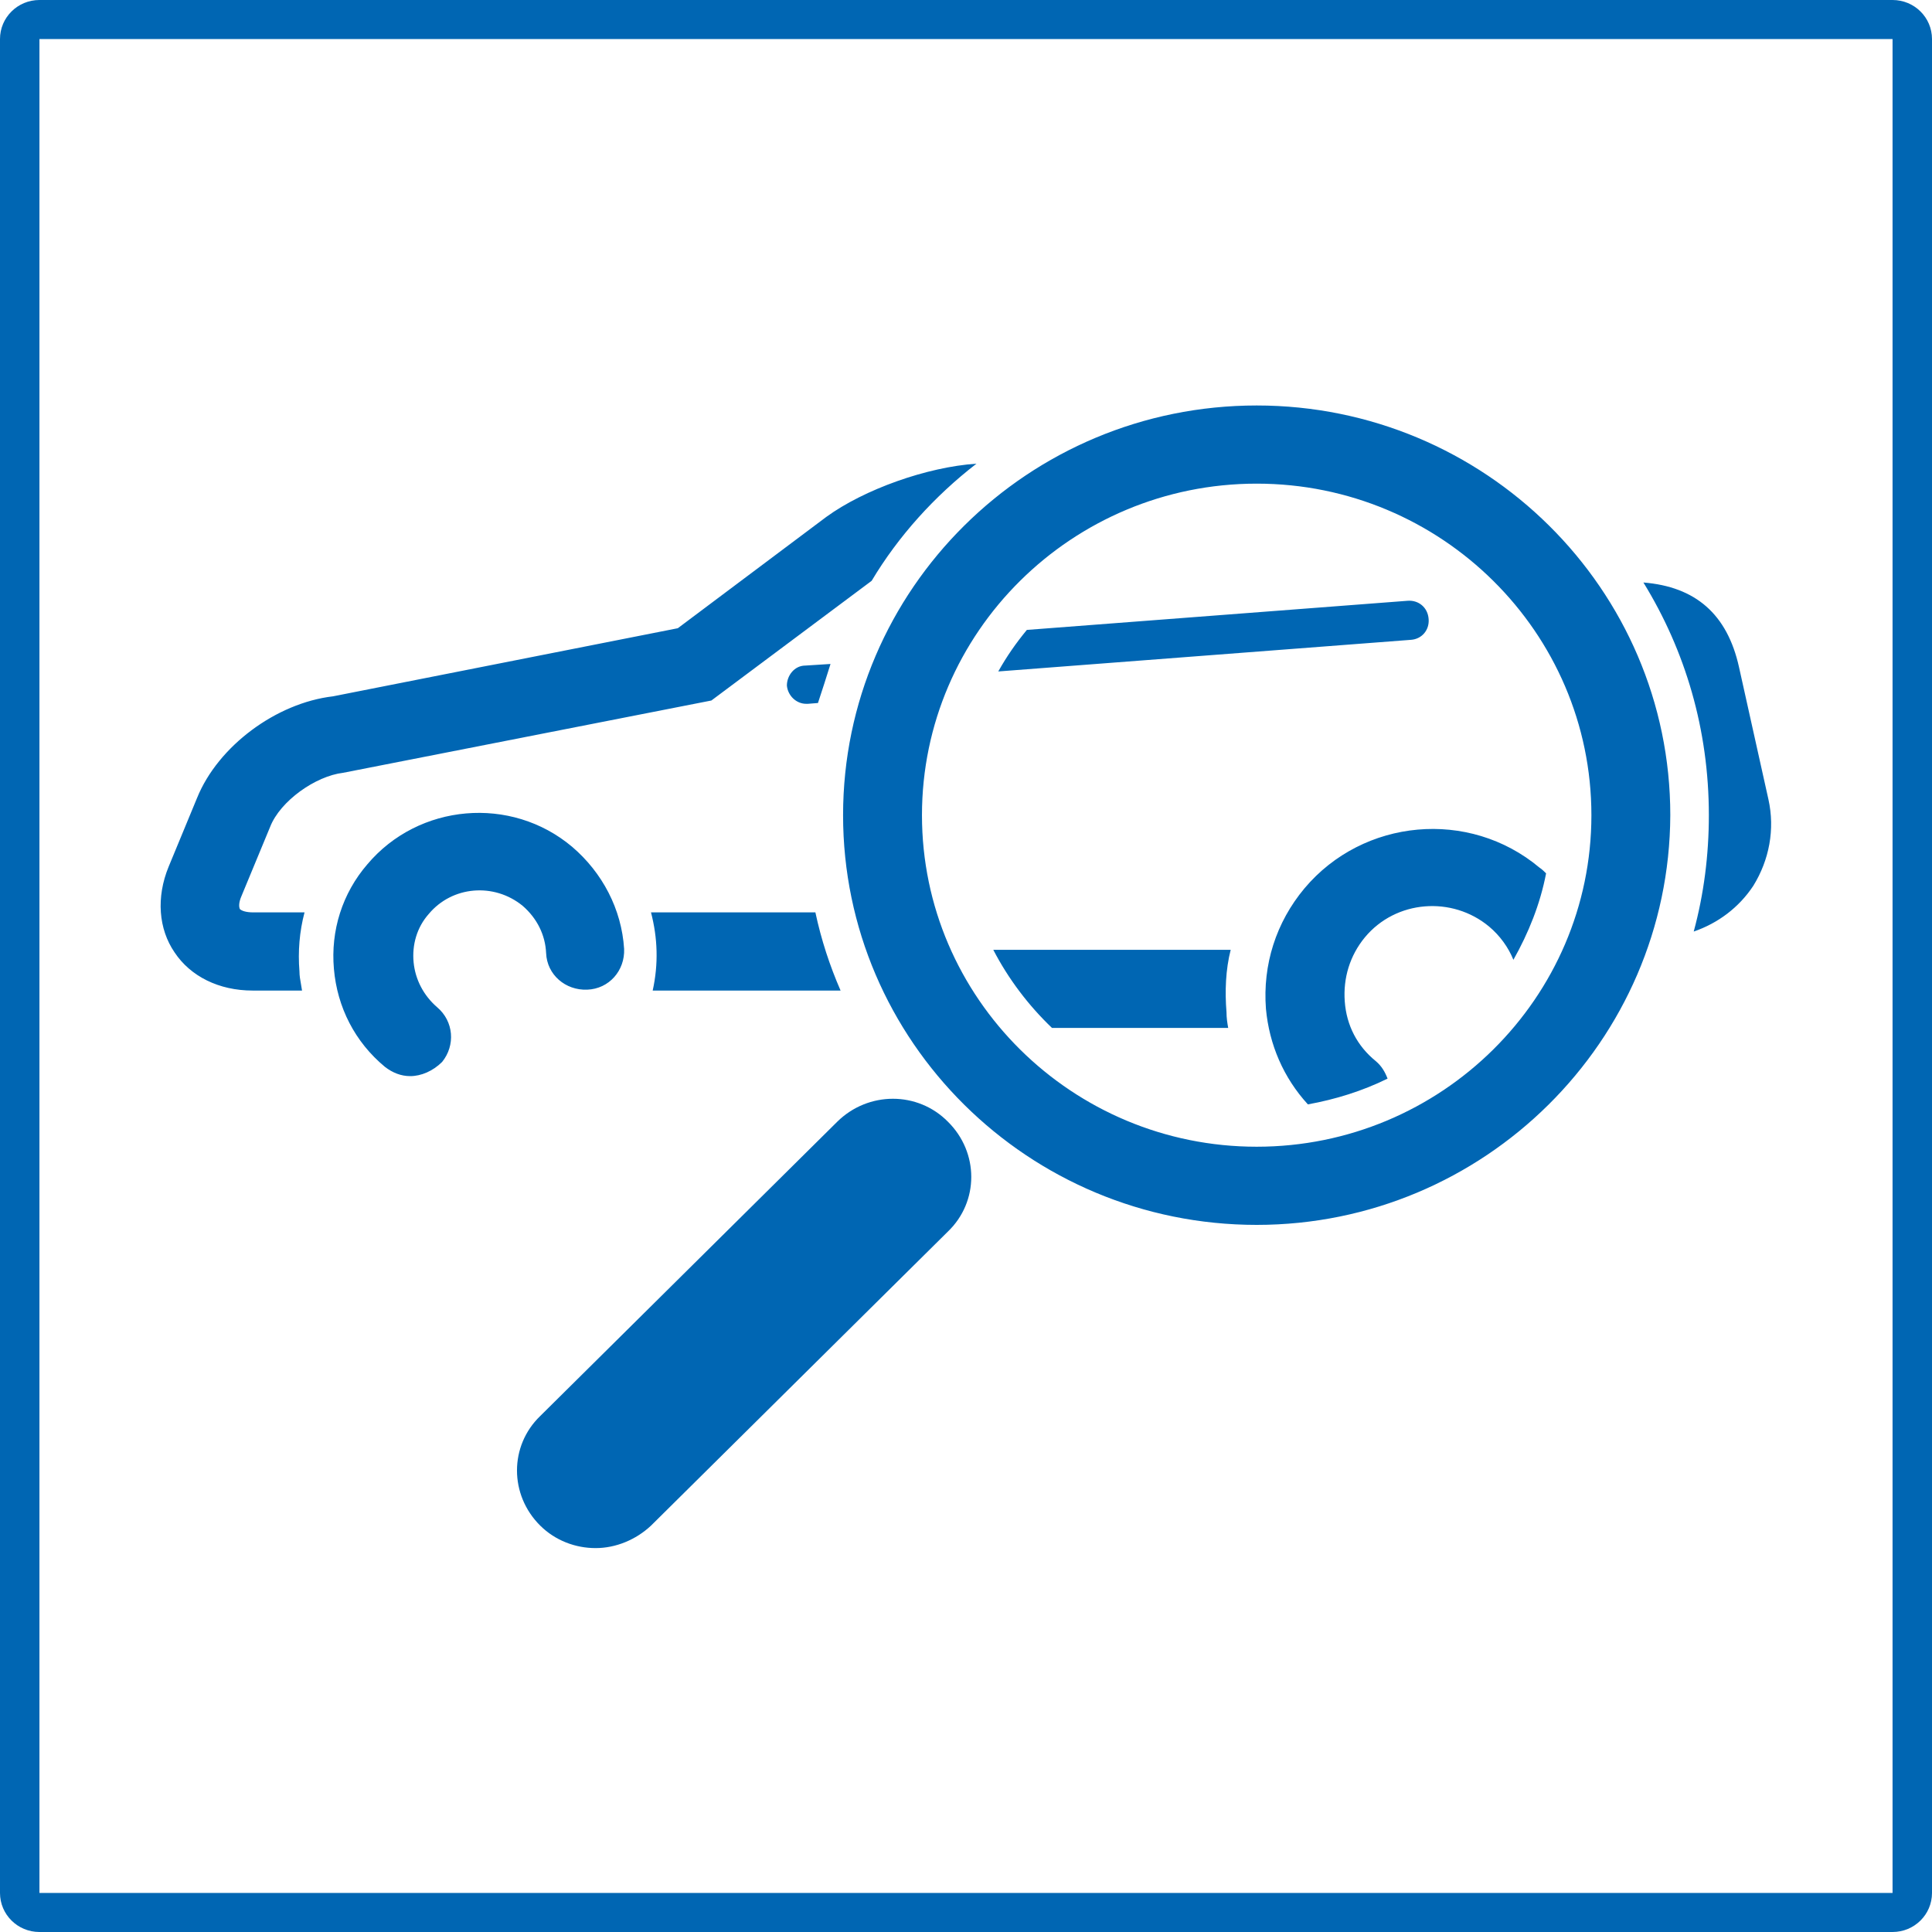 <svg width="24" height="24" viewBox="0 0 24 24" fill="none" xmlns="http://www.w3.org/2000/svg">
<g clip-path="url(#clip0_451_324)">
<path fill-rule="evenodd" clip-rule="evenodd" d="M23.51 23.515V0.485H0.49V23.515H23.51ZM0.49 0H23.51C23.781 0 24 0.217 24 0.485V23.515C24 23.783 23.781 24 23.51 24H0.49C0.219 24 0 23.783 0 23.515V0.485C0 0.217 0.219 0 0.49 0ZM15.611 15.216C12.776 15.216 10.473 12.934 10.473 10.127C10.473 7.319 12.776 5.037 15.611 5.037C18.445 5.037 20.749 7.319 20.749 10.127C20.738 12.934 18.435 15.216 15.611 15.216ZM15.611 6.008C13.318 6.008 11.453 7.855 11.453 10.127C11.453 12.397 13.318 14.245 15.611 14.245C17.904 14.245 19.769 12.397 19.769 10.127C19.769 7.855 17.904 6.008 15.611 6.008ZM12.13 5.76C11.515 5.801 10.734 6.08 10.265 6.421L8.42 7.804L4.137 8.65C3.429 8.733 2.709 9.27 2.449 9.91L2.095 10.766C1.938 11.148 1.97 11.541 2.168 11.83C2.366 12.129 2.72 12.305 3.137 12.305H3.752C3.748 12.275 3.743 12.248 3.738 12.22C3.729 12.17 3.72 12.121 3.72 12.067C3.7 11.819 3.72 11.572 3.783 11.334H3.147C3.053 11.334 3.001 11.313 2.98 11.293C2.97 11.272 2.96 11.221 3.001 11.128L3.356 10.271C3.481 9.951 3.918 9.641 4.262 9.6L8.837 8.702L10.828 7.215C11.161 6.658 11.609 6.163 12.13 5.76ZM21.603 8.289L21.968 9.93C22.051 10.302 21.978 10.684 21.78 11.004C21.603 11.272 21.343 11.468 21.04 11.572C21.166 11.107 21.228 10.622 21.228 10.127C21.228 9.063 20.936 8.083 20.415 7.236C21.061 7.288 21.457 7.628 21.603 8.289ZM5.096 13.368C4.981 13.368 4.877 13.326 4.783 13.254C4.408 12.944 4.189 12.511 4.148 12.036C4.106 11.561 4.252 11.097 4.564 10.736C5.2 9.982 6.347 9.879 7.107 10.519C7.482 10.839 7.722 11.293 7.753 11.788C7.764 12.057 7.566 12.284 7.295 12.294C7.024 12.305 6.795 12.108 6.784 11.84C6.774 11.613 6.67 11.406 6.492 11.252C6.138 10.963 5.617 11.004 5.325 11.355C5.179 11.52 5.117 11.737 5.138 11.954C5.159 12.17 5.263 12.367 5.429 12.511C5.638 12.687 5.659 12.986 5.492 13.192C5.377 13.306 5.231 13.368 5.096 13.368ZM10.442 12.305C10.307 11.995 10.202 11.675 10.129 11.334H8.087C8.17 11.654 8.181 11.974 8.108 12.305H10.442ZM10.161 8.733L10.036 8.743H10.015C9.89 8.743 9.786 8.64 9.775 8.516C9.775 8.392 9.869 8.268 10.004 8.268L10.317 8.248C10.265 8.413 10.213 8.578 10.161 8.733ZM13.068 12.769C12.776 12.49 12.526 12.16 12.339 11.799H15.288C15.225 12.046 15.215 12.315 15.236 12.573C15.236 12.645 15.246 12.707 15.257 12.769H13.068ZM19.123 10.777C18.247 10.044 16.934 10.168 16.205 11.035C15.851 11.458 15.684 11.985 15.726 12.532C15.767 12.976 15.944 13.388 16.247 13.719C16.59 13.657 16.924 13.553 17.237 13.399C17.205 13.316 17.164 13.244 17.091 13.182C16.861 12.996 16.726 12.738 16.705 12.439C16.684 12.15 16.768 11.871 16.955 11.644C17.341 11.179 18.039 11.128 18.498 11.51C18.633 11.623 18.737 11.768 18.8 11.923C18.987 11.592 19.133 11.231 19.206 10.849C19.185 10.828 19.154 10.797 19.123 10.777ZM12.756 7.825L17.487 7.463C17.622 7.453 17.737 7.546 17.747 7.69C17.758 7.825 17.664 7.938 17.529 7.948L12.401 8.341C12.505 8.155 12.62 7.99 12.756 7.825ZM7.399 19.231C7.149 19.231 6.899 19.138 6.711 18.952C6.326 18.57 6.326 17.961 6.711 17.59L10.4 13.935C10.786 13.554 11.401 13.554 11.776 13.935C12.162 14.317 12.162 14.927 11.776 15.298L8.087 18.952C7.899 19.128 7.649 19.231 7.399 19.231Z" fill="#0066B3"/>
</g>
<defs>
<clipPath id="clip0_451_324">
<rect width="24" height="24" fill="white"/>
</clipPath>
</defs>
</svg>
